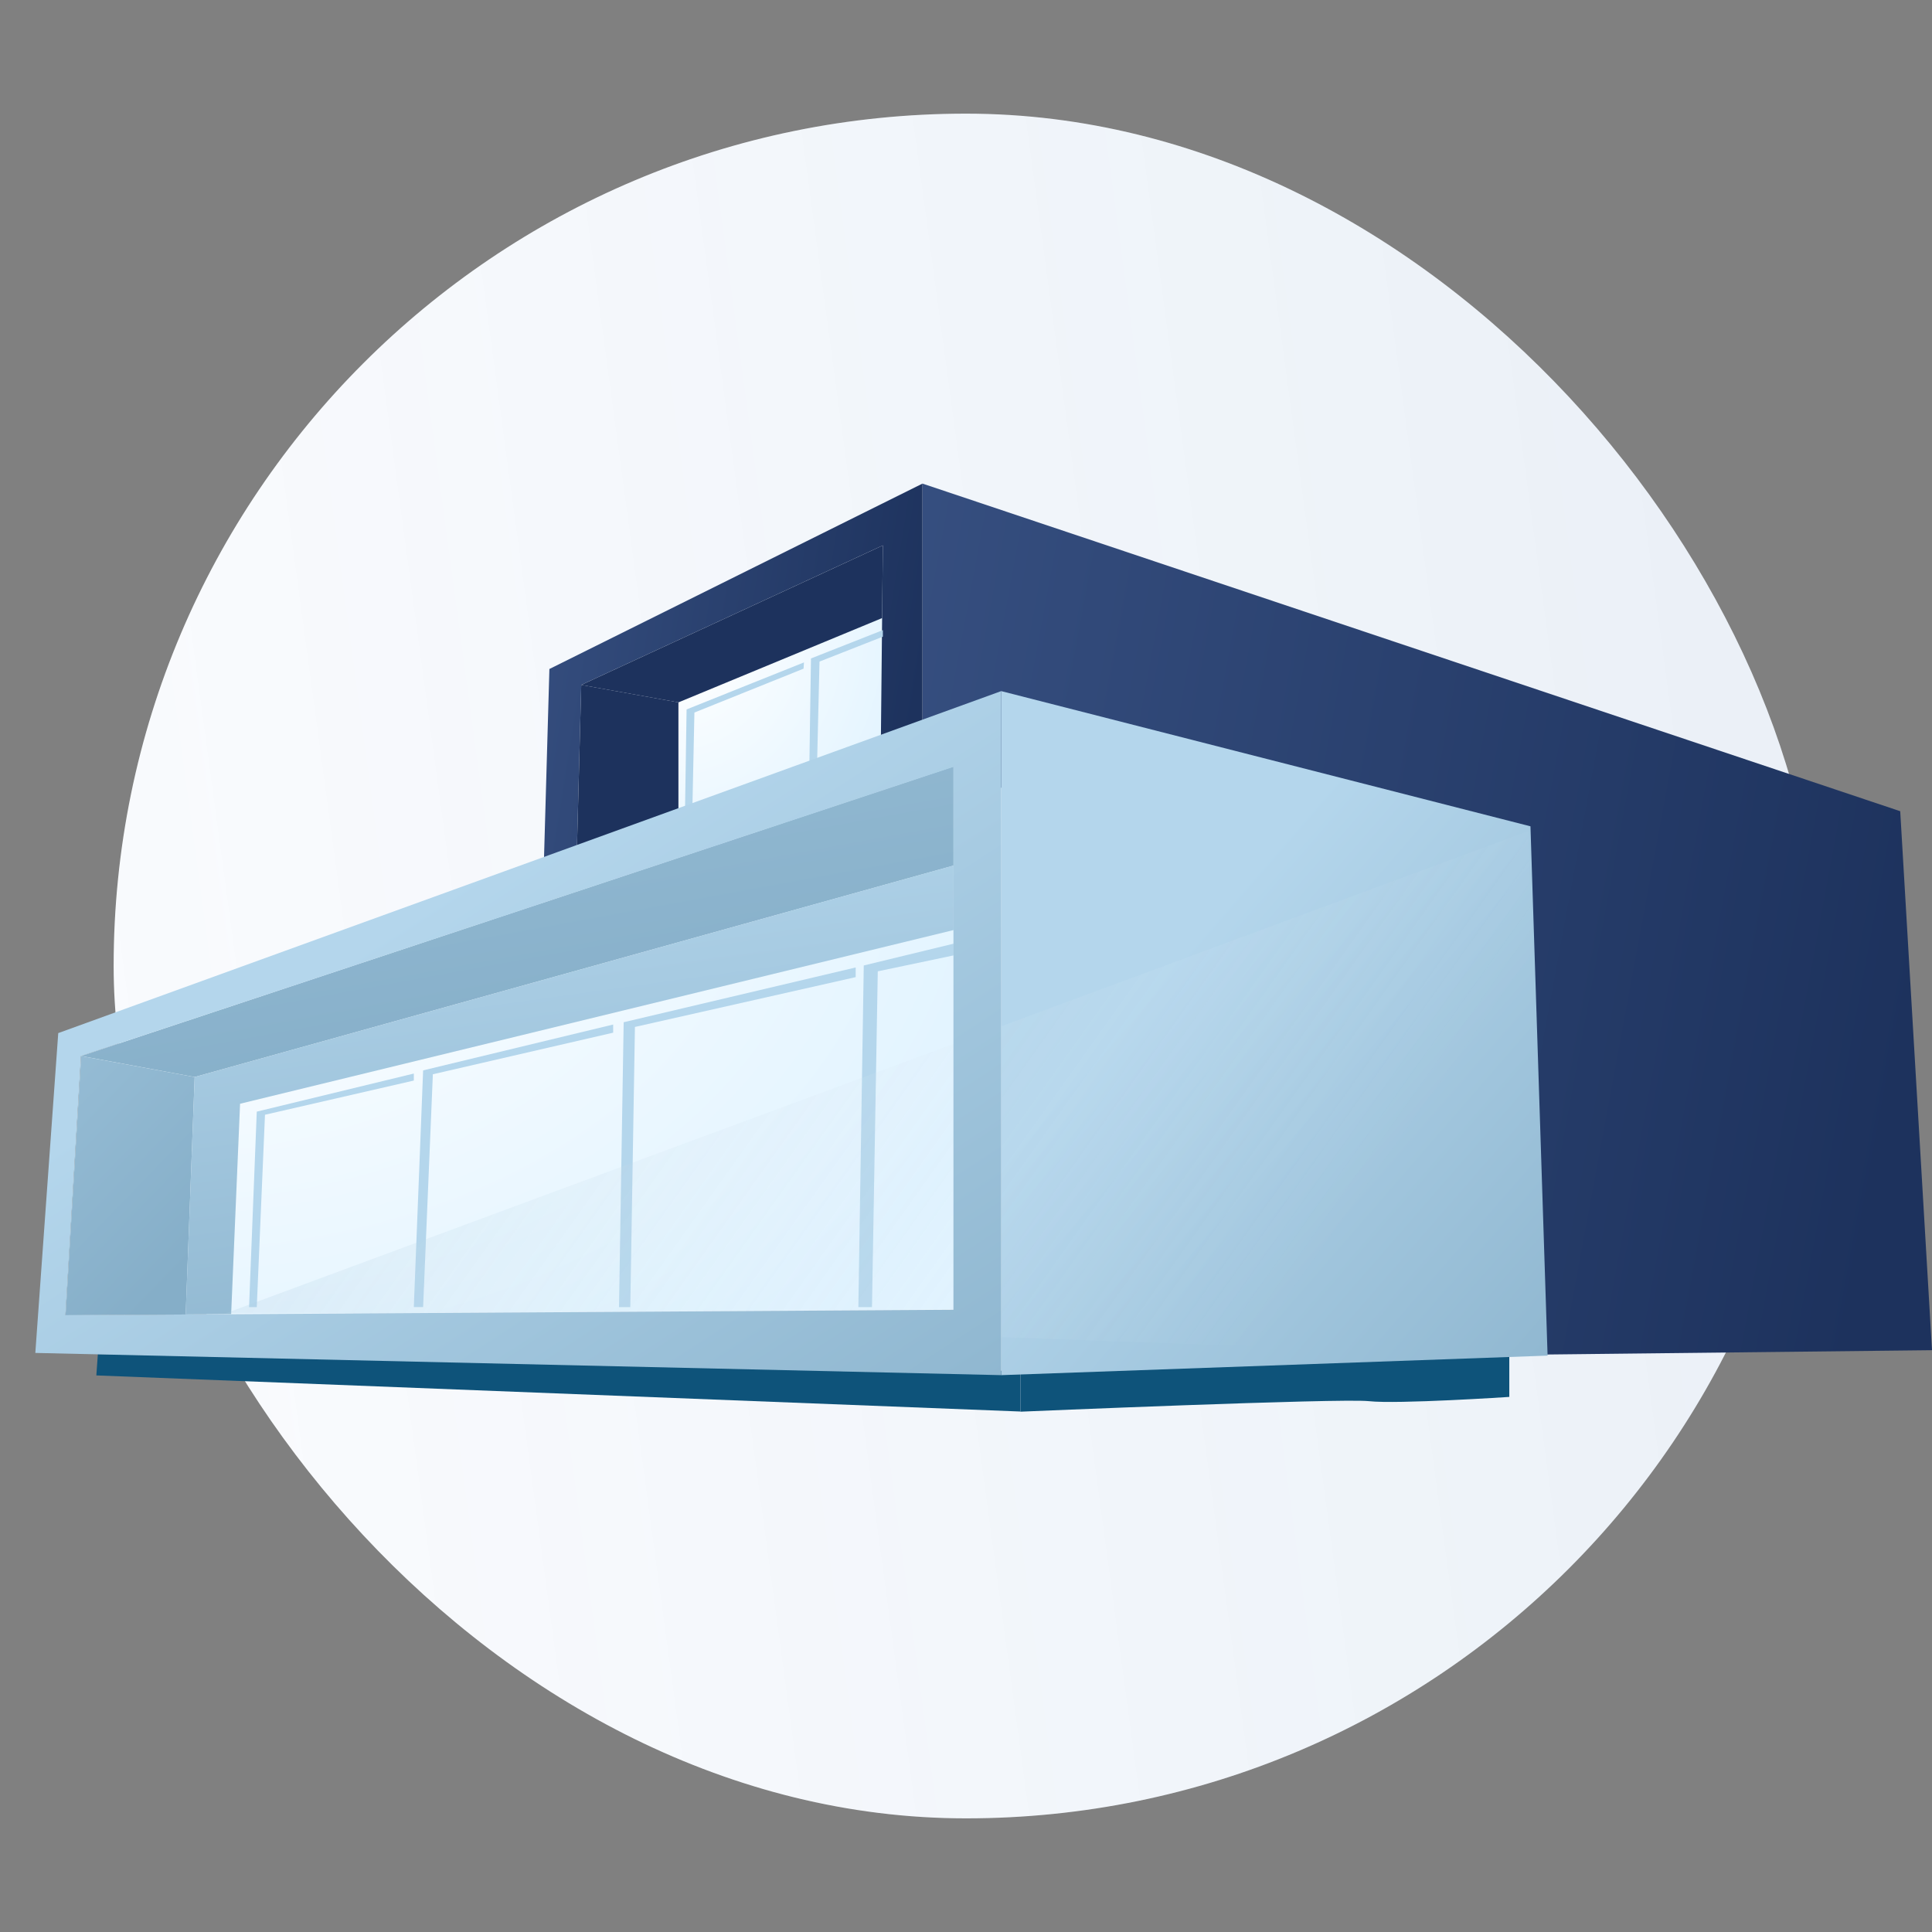 <svg width="340" height="340" viewBox="0 0 340 340" fill="none" xmlns="http://www.w3.org/2000/svg">
<rect x="0" y="0" width="340" height="340" fill="#808080" stroke="none"/>
<rect x="20" y="20" width="300" height="300" rx="150" fill="white"/>
<rect x="20" y="20" width="300" height="300" rx="150" fill="url(#paint0_linear_2302_6677)" fill-opacity="0.5"/>
<path d="M113.791 149.118V123.597L158.51 104.521V134.816L113.791 149.118Z" fill="url(#paint1_radial_2302_6677)"/>
<path d="M162.344 85.106L334.407 142.76L340 237.612L265.613 238.441L221.163 175.173L162.344 127.371V85.106Z" fill="url(#paint2_linear_2302_6677)"/>
<path d="M167.812 230.434V134.887L14.287 185.838L11.54 231.454L167.812 230.434Z" fill="url(#paint3_radial_2302_6677)"/>
<path d="M34.256 189.536L14.284 185.838L167.809 134.887V152.326L34.256 189.536Z" fill="url(#paint4_linear_2302_6677)"/>
<path d="M34.259 189.544L32.679 231.327L11.54 231.462L14.287 185.846L34.259 189.544Z" fill="url(#paint5_linear_2302_6677)"/>
<path d="M40.679 231.249L42.248 194.241L167.81 163.677V152.323L34.257 189.533L32.677 231.316L40.679 231.249Z" fill="url(#paint6_linear_2302_6677)"/>
<path d="M45.187 230.026H43.831L45.187 195.629L72.825 188.927V190.16L46.633 196.178L45.187 230.026Z" fill="#B4D6EC"/>
<path d="M74.462 230.018H72.825L74.462 188.369L107.906 180.3V181.734L76.176 189.053L74.462 230.018Z" fill="#B4D6EC"/>
<path d="M110.92 230.028H108.937L109.755 179.896L150.585 170.257V171.96L111.738 180.725L110.92 230.028Z" fill="#B4D6EC"/>
<path d="M153.454 230.026H151.056L152.008 169.907L167.811 166.074V168.136L154.474 170.938L153.454 230.026Z" fill="#B4D6EC"/>
<path d="M186.015 147.945L185.937 152.328L201.337 155.41L208.173 153.762L186.015 147.945Z" fill="url(#paint7_linear_2302_6677)"/>
<path d="M265.612 238.447V245.833C265.612 245.833 245.92 247.133 240.921 246.584C235.933 246.035 179.58 248.433 179.58 248.433V240.106L265.612 238.458V238.447Z" fill="#0E537A"/>
<path d="M179.581 241.3L17.223 238.296L16.954 242.051L179.581 248.405" fill="#0E537A"/>
<path d="M162.341 127.371V85.106L96.685 117.733L95.732 151.177L101.538 149.126L102.289 120.535L155.37 95.978L155.022 129.972L162.341 127.371Z" fill="url(#paint8_linear_2302_6677)"/>
<path d="M102.289 120.538L119.392 123.609L155.235 108.77L155.369 95.981L102.289 120.538Z" fill="#1D325D"/>
<path d="M119.392 123.602V142.689L101.538 149.123L102.289 120.531L119.392 123.602Z" fill="#1D325D"/>
<path d="M120.558 142.285L120.827 124.846L141.483 116.574L141.415 117.673L122.205 125.395L121.858 141.803L120.558 142.285Z" fill="#B4D6EC"/>
<path d="M142.438 134.414L142.718 115.876L155.371 110.889V112.043L144.22 116.425L143.805 133.854L142.438 134.414Z" fill="#B4D6EC"/>
<path d="M176.197 121.623L269.335 145.417L272.35 238.566L176.197 242.004V121.623Z" fill="url(#paint9_linear_2302_6677)"/>
<path opacity="0.3" d="M272.305 238.816L60.687 231.104H39.773L268.931 146.264L272.305 238.816Z" fill="url(#paint10_linear_2302_6677)"/>
<path d="M10.251 181.807L6.216 238.093L176.197 242.004V121.623L10.251 181.807ZM167.789 230.494L11.518 231.458L14.252 185.841L167.789 134.958V230.527V230.494Z" fill="url(#paint11_linear_2302_6677)"/>
<defs>
<linearGradient id="paint0_linear_2302_6677" x1="-53.5" y1="220.5" x2="320.031" y2="170" gradientUnits="userSpaceOnUse">
<stop stop-color="#799FE2" stop-opacity="0.05"/>
<stop offset="1" stop-color="#2E69AC" stop-opacity="0.2"/>
</linearGradient>
<radialGradient id="paint1_radial_2302_6677" cx="0" cy="0" r="1" gradientUnits="userSpaceOnUse" gradientTransform="translate(119.103 110.056) scale(45.191 51.572)">
<stop offset="0.08" stop-color="white"/>
<stop offset="1" stop-color="#E0F3FF"/>
</radialGradient>
<linearGradient id="paint2_linear_2302_6677" x1="94.315" y1="95.643" x2="343.633" y2="141.73" gradientUnits="userSpaceOnUse">
<stop stop-color="#3E588B"/>
<stop offset="1" stop-color="#1D325D"/>
</linearGradient>
<radialGradient id="paint3_radial_2302_6677" cx="0" cy="0" r="1" gradientUnits="userSpaceOnUse" gradientTransform="translate(30.105 146.87) scale(157.921 111.671)">
<stop offset="0.08" stop-color="white"/>
<stop offset="1" stop-color="#E0F3FF"/>
</radialGradient>
<linearGradient id="paint4_linear_2302_6677" x1="-715.144" y1="42.406" x2="-662.551" y2="329.423" gradientUnits="userSpaceOnUse">
<stop stop-color="#B4D6EC"/>
<stop offset="0.332" stop-color="#B4D6EC"/>
<stop offset="1" stop-color="#85AEC8"/>
</linearGradient>
<linearGradient id="paint5_linear_2302_6677" x1="-96.399" y1="108.652" x2="27.343" y2="228.369" gradientUnits="userSpaceOnUse">
<stop stop-color="#B4D6EC"/>
<stop offset="0.332" stop-color="#B4D6EC"/>
<stop offset="1" stop-color="#85AEC8"/>
</linearGradient>
<linearGradient id="paint6_linear_2302_6677" x1="-87.344" y1="106.639" x2="-62.837" y2="283.469" gradientUnits="userSpaceOnUse">
<stop stop-color="#B4D6EC"/>
<stop offset="0.332" stop-color="#B4D6EC"/>
<stop offset="1" stop-color="#85AEC8"/>
</linearGradient>
<linearGradient id="paint7_linear_2302_6677" x1="186.015" y1="151.678" x2="208.218" y2="151.678" gradientUnits="userSpaceOnUse">
<stop stop-color="#81C7DE"/>
<stop offset="1" stop-color="#B4DCE5"/>
</linearGradient>
<linearGradient id="paint8_linear_2302_6677" x1="70.226" y1="89.646" x2="164.459" y2="104.804" gradientUnits="userSpaceOnUse">
<stop stop-color="#3E588B"/>
<stop offset="1" stop-color="#1D325D"/>
</linearGradient>
<linearGradient id="paint9_linear_2302_6677" x1="138.037" y1="151.965" x2="280.892" y2="276.146" gradientUnits="userSpaceOnUse">
<stop offset="0.08" stop-color="#B4D6EC"/>
<stop offset="0.332" stop-color="#B4D6EC"/>
<stop offset="1" stop-color="#85AEC8"/>
</linearGradient>
<linearGradient id="paint10_linear_2302_6677" x1="51.528" y1="157.833" x2="203.855" y2="266.293" gradientUnits="userSpaceOnUse">
<stop stop-color="#A0C5DE"/>
<stop offset="1" stop-color="white" stop-opacity="0"/>
</linearGradient>
<linearGradient id="paint11_linear_2302_6677" x1="-61.245" y1="151.965" x2="70.652" y2="354.654" gradientUnits="userSpaceOnUse">
<stop offset="0.08" stop-color="#B4D6EC"/>
<stop offset="0.332" stop-color="#B4D6EC"/>
<stop offset="1" stop-color="#85AEC8"/>
</linearGradient>
</defs>
</svg>
